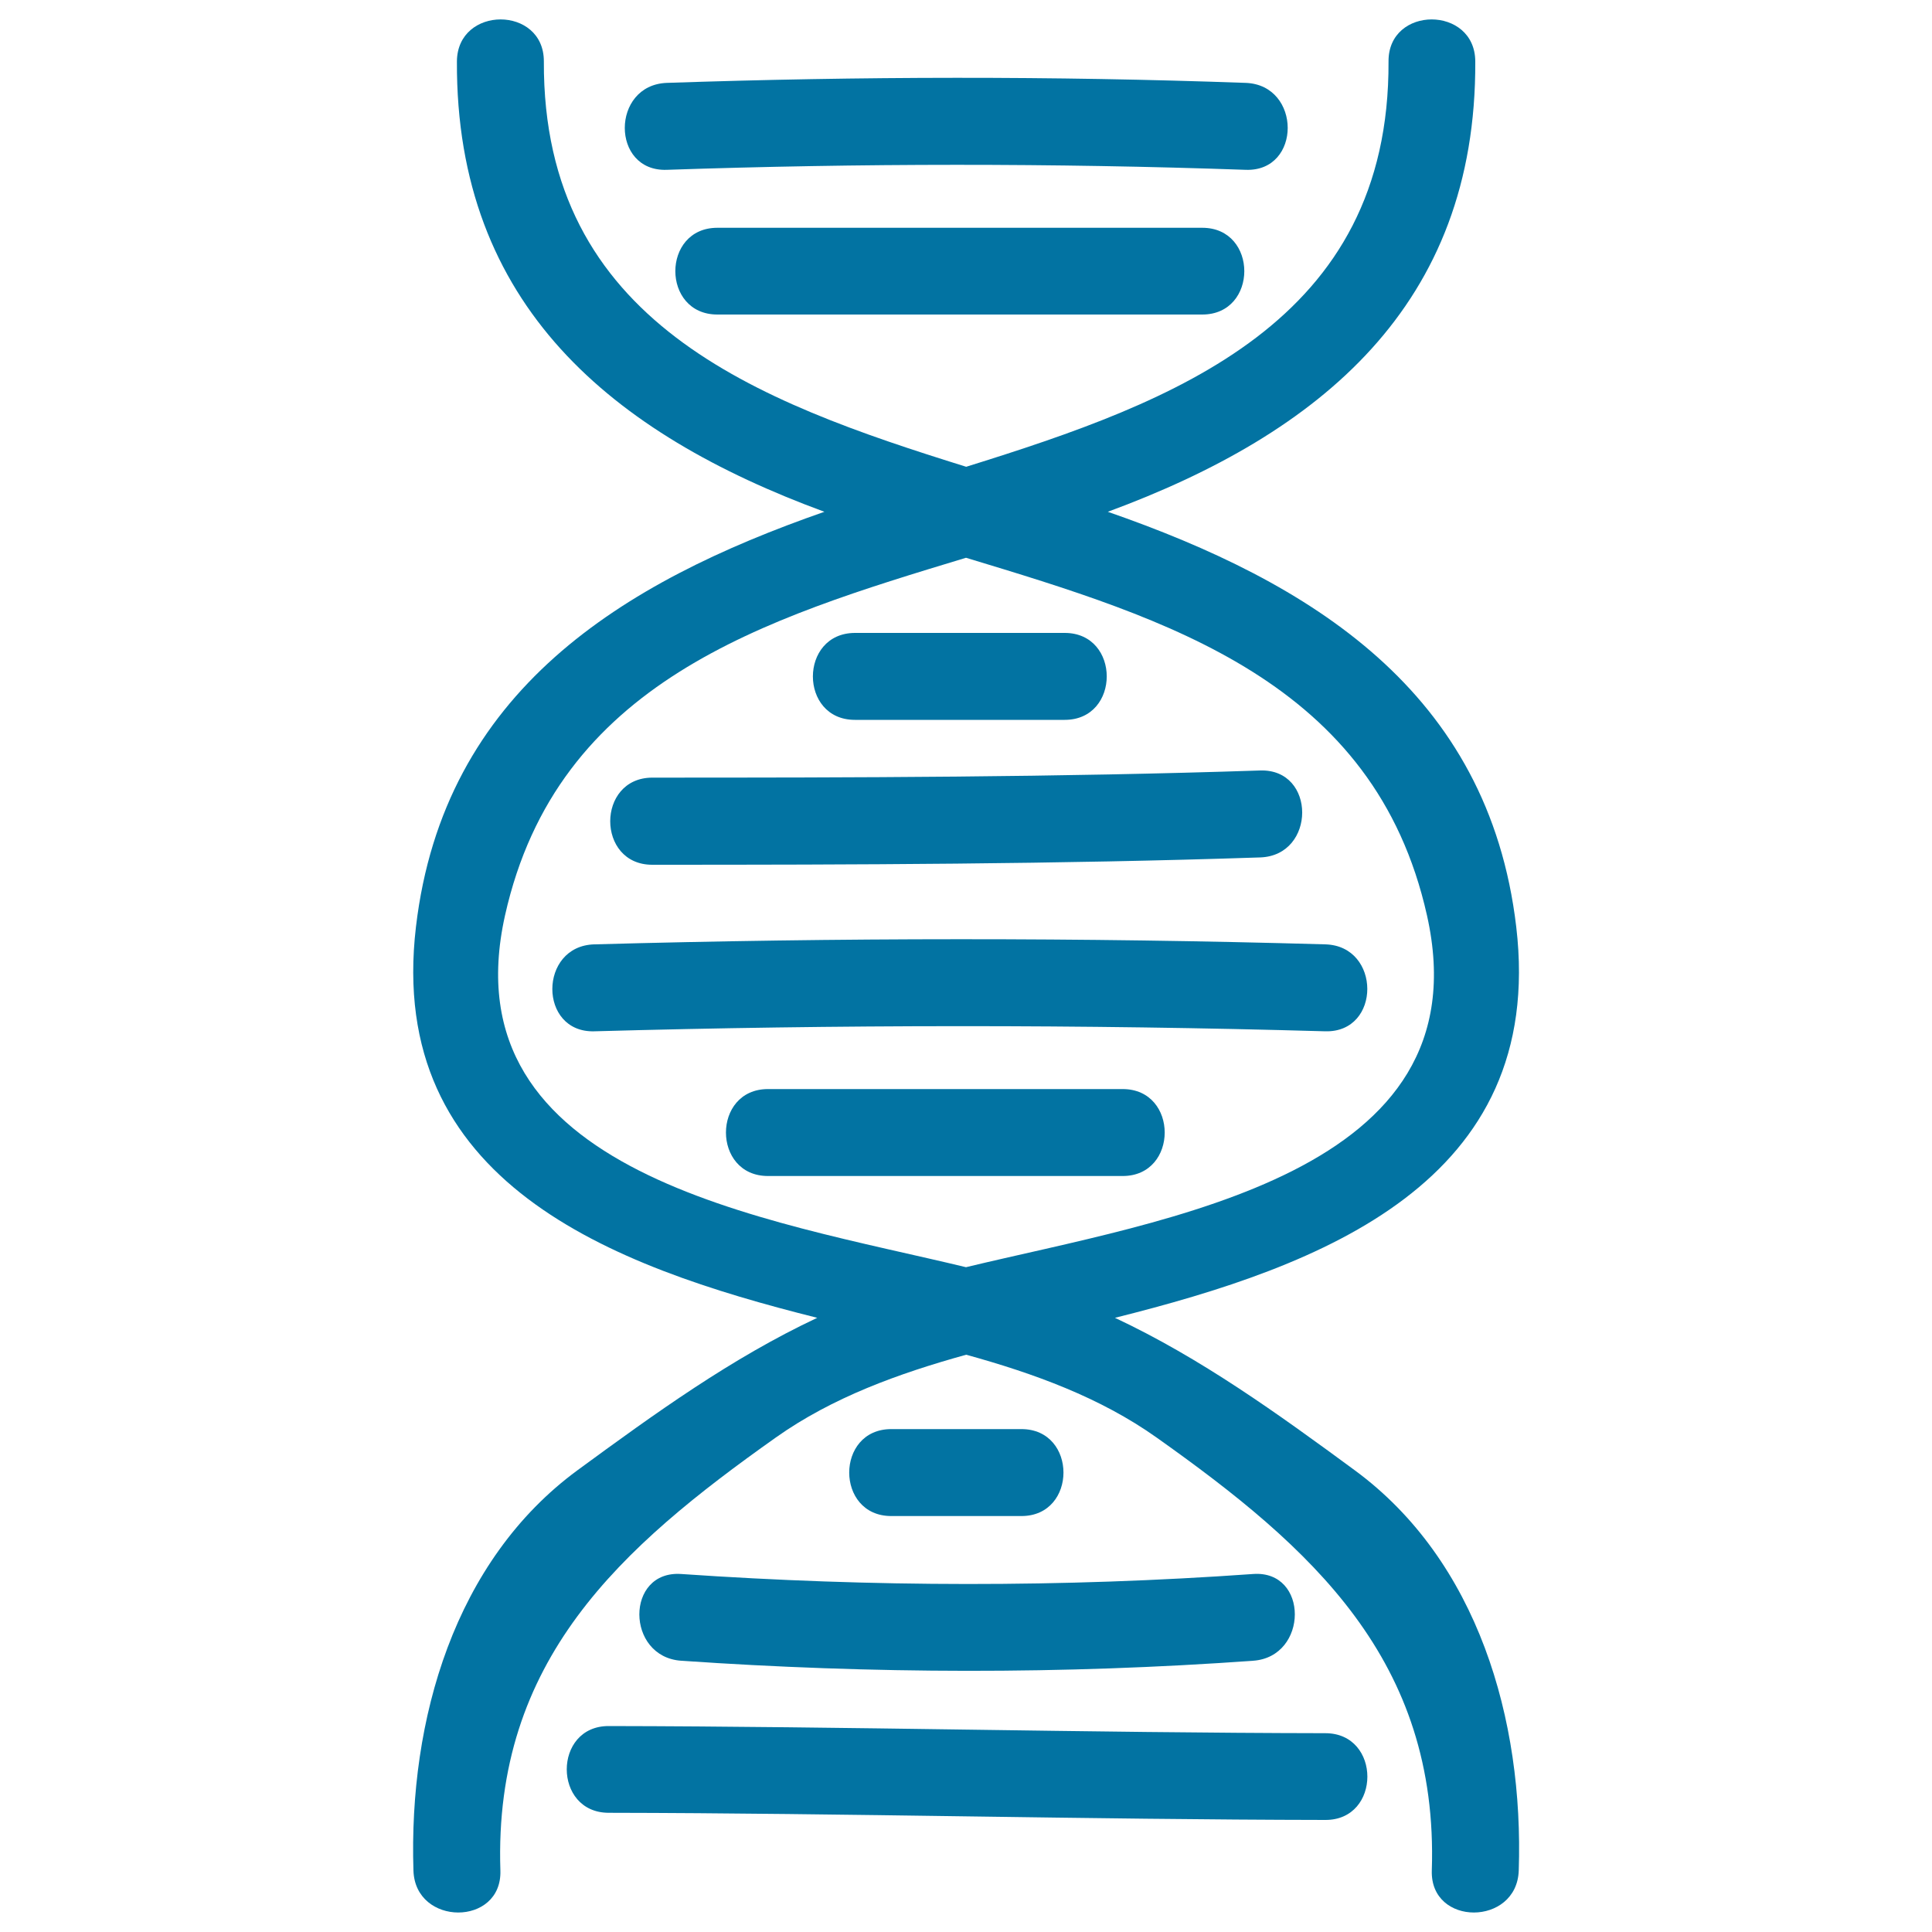<svg xmlns="http://www.w3.org/2000/svg" viewBox="0 0 1000 1000" style="fill:#0273a2">
<title>DNA Hand Drawn Symbol SVG icon</title>
<g><g><path d="M784.8,479.7c-14.4-122.1-106.4-178.3-211.4-214.8c109.8-40.5,190.8-106.8,190.2-233.1c-0.1-29-45.1-29-44.9,0c0.6,135-110.1,176-218.6,209.8c-108.6-33.8-219.2-74.8-218.6-209.8c0.1-29-44.8-29-45,0c-0.6,126.4,80.4,192.7,190.2,233.1c-105,36.6-197,92.7-211.4,214.8c-15.6,132.2,100.6,175.6,207.7,202.4c-44.3,20.8-84,49.5-124.1,78.9c-63.7,46.8-87.4,129.1-84.9,207.2c0.9,28.9,45.9,29,45,0c-3.6-108.9,62.3-167.3,142.5-224.1c29.3-20.8,63.6-33.2,98.6-42.9c35.1,9.7,69.3,22.1,98.6,42.9c80.1,56.8,146,115.2,142.4,224.1c-0.9,29,44,28.9,45,0c2.6-78.1-21.2-160.4-84.9-207.2c-40.1-29.5-79.8-58.1-124.1-78.9C684.2,655.3,800.4,612,784.8,479.7z M500,655.9C396.8,631,231.4,608.1,261.4,473.8c27.1-121,133.9-153.4,238.6-185.1c104.7,31.7,211.5,64.1,238.6,185.1C768.7,608.1,603.2,631,500,655.9z"/><path d="M345.1,87.9c99.9-3.4,199.8-3.5,299.7,0c29,1,28.9-43.9,0-45c-99.9-3.6-199.8-3.4-299.7,0C316.2,44,316.1,88.9,345.1,87.9z"/><path d="M371.3,117.9c-29,0-29,44.9,0,44.9h251c29,0,29-44.9,0-44.9H371.3z"/><path d="M442.5,372.6h108.6c29,0,29-45,0-45H442.5C413.5,327.7,413.5,372.6,442.5,372.6z"/><path d="M337.6,447.6c104.9,0,209.8-0.3,314.7-3.8c28.9-1,29-45.9,0-45c-104.9,3.5-209.8,3.7-314.7,3.7C308.6,402.6,308.6,447.6,337.6,447.6z"/><path d="M686,488.8c-126.1-3.6-252.2-3.5-378.4,0c-28.9,0.8-29,45.8,0,45c126.1-3.5,252.2-3.6,378.4,0C715,534.5,714.9,489.6,686,488.8z"/><path d="M581.1,563.7H397.5c-29,0-29,45,0,45h183.6C610.1,608.7,610.1,563.7,581.1,563.7z"/><path d="M528.7,784.7c29,0,29-45,0-45h-67.4c-29,0-29,45,0,45H528.7z"/><path d="M352.6,859.6c98.7,6.8,197.2,7.1,296,0c28.7-2,28.9-47,0-44.9c-98.7,7-197.2,6.8-296,0C323.6,812.7,323.8,857.6,352.6,859.6z"/><path d="M686,897.1c-123.6-0.2-247.2-3.5-370.9-3.7c-29-0.1-29,44.9,0,44.9c123.6,0.2,247.2,3.5,370.9,3.7C715,942.1,715,897.1,686,897.1z"/></g></g>
</svg>